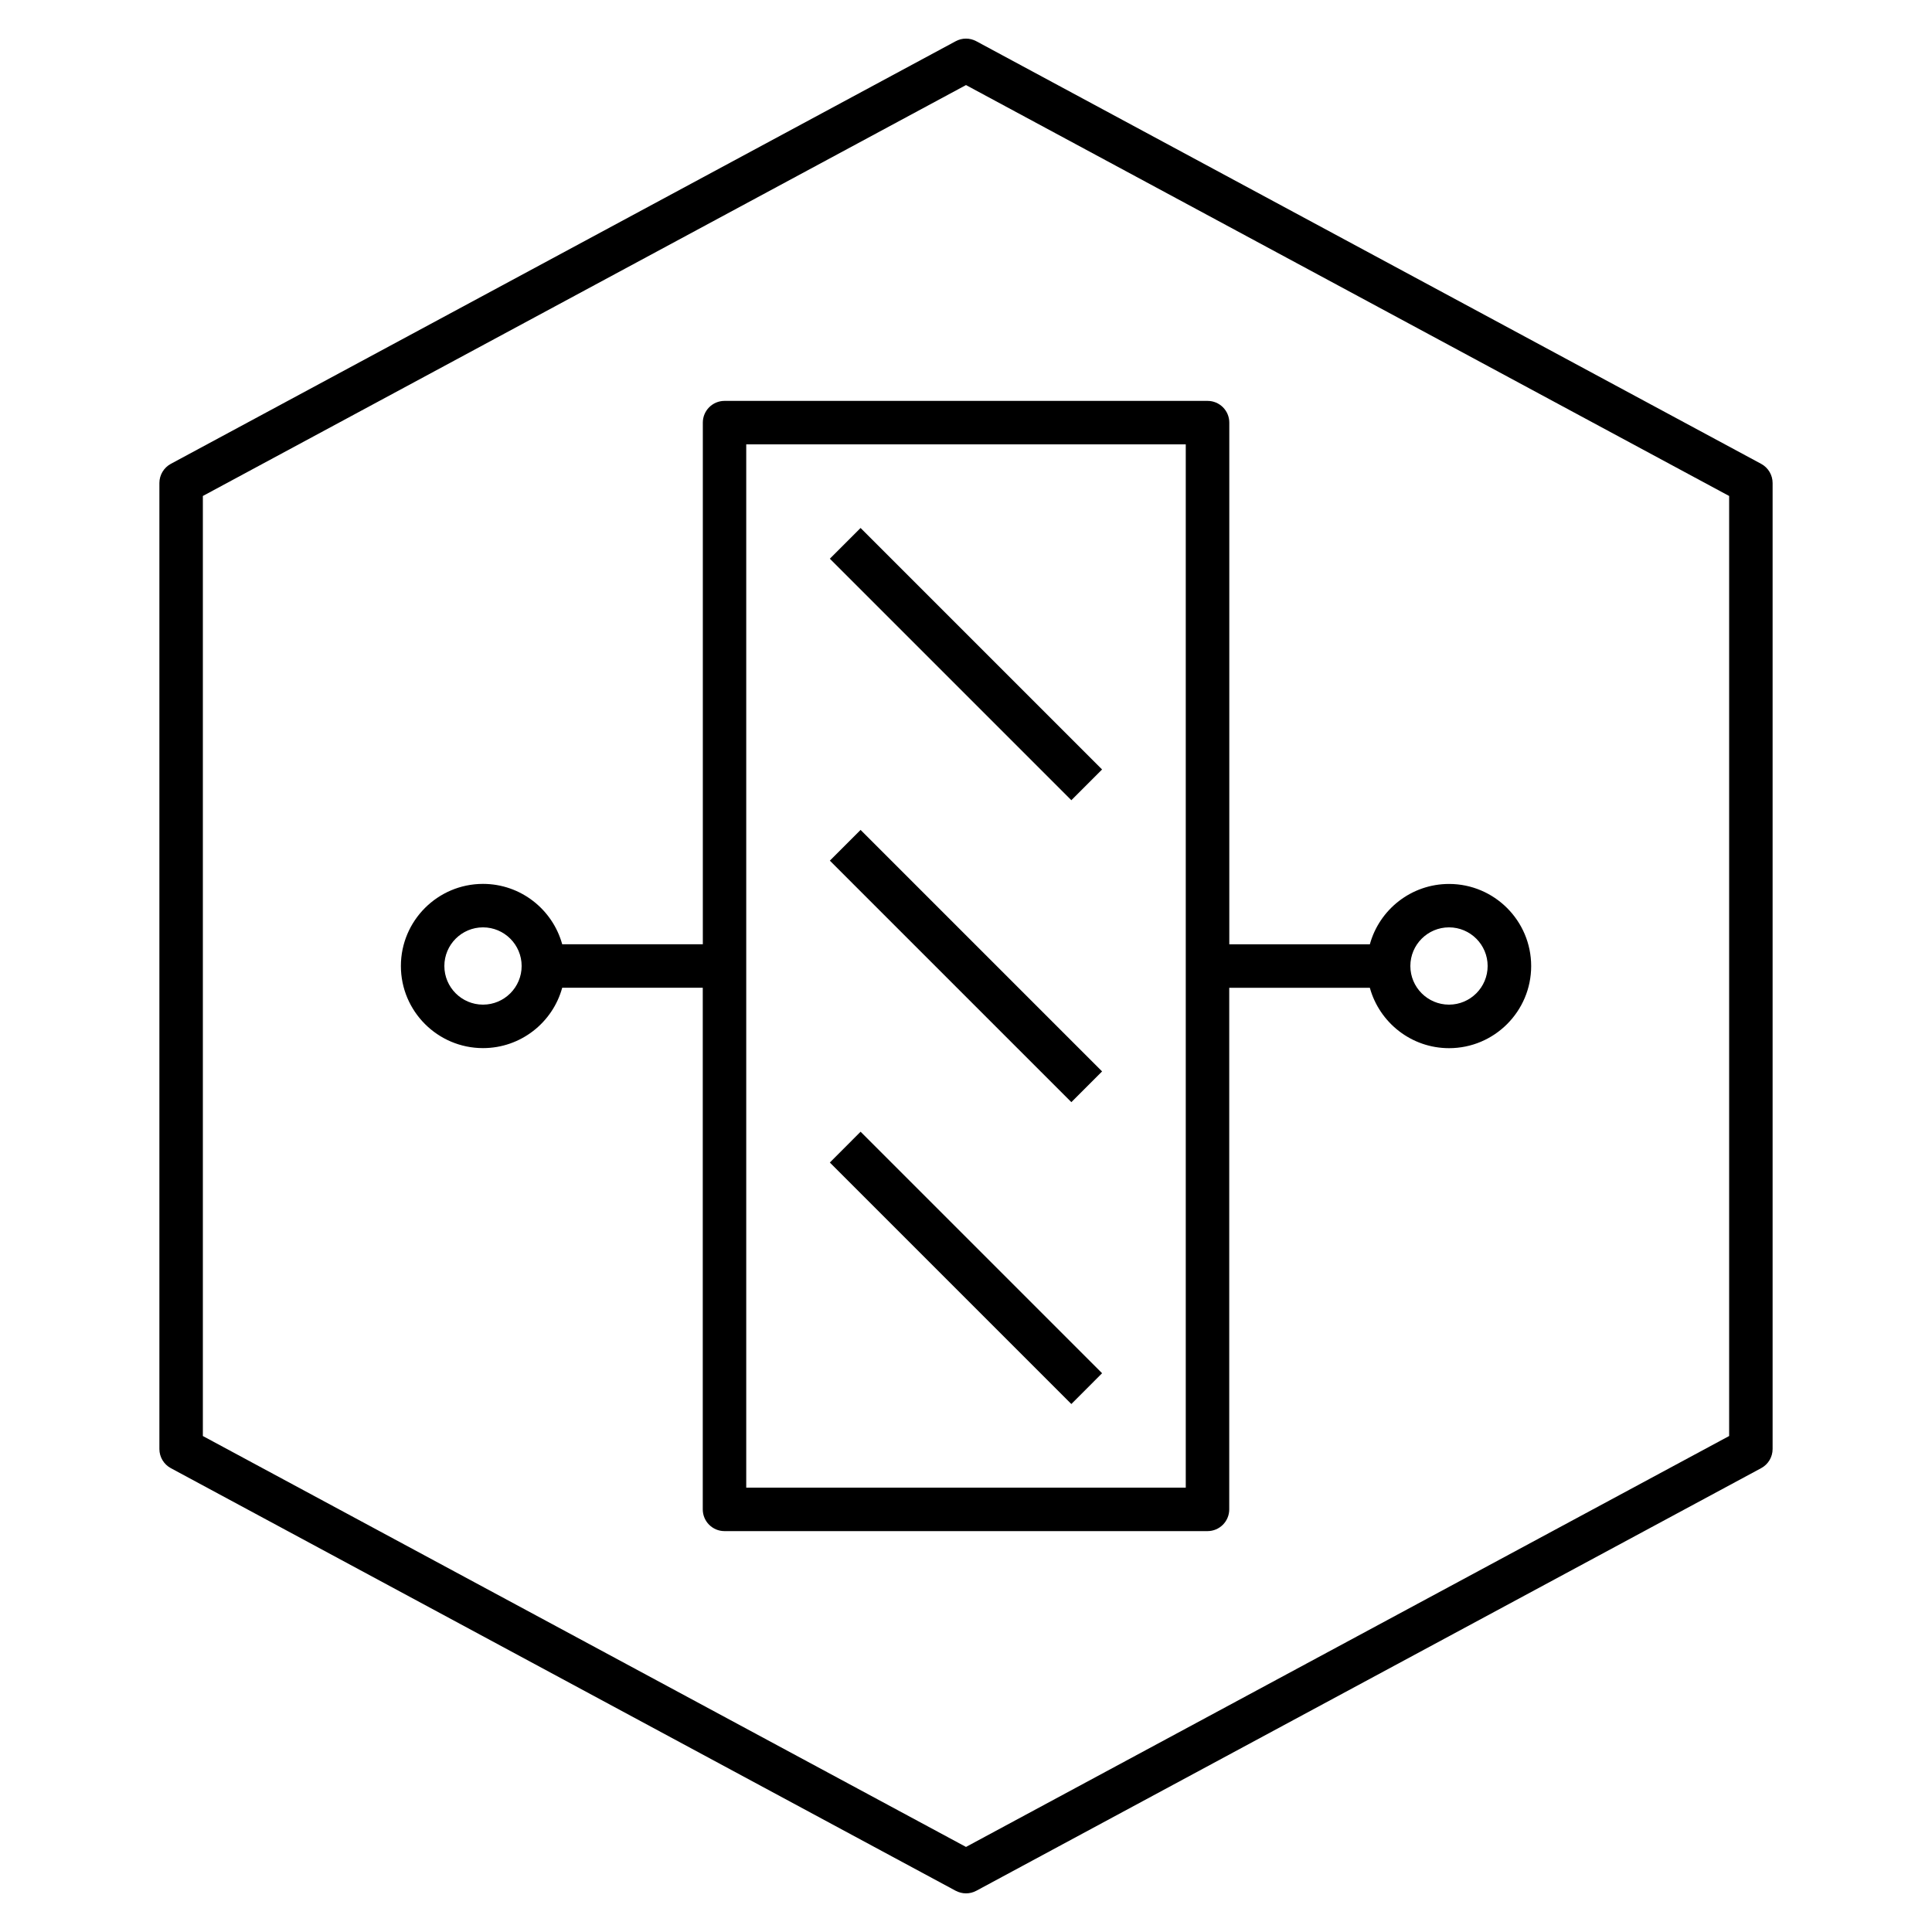 <?xml version="1.0" encoding="iso-8859-1"?>

<svg fill="#000000" version="1.1" id="Layer_1" xmlns="http://www.w3.org/2000/svg" xmlns:xlink="http://www.w3.org/1999/xlink" 
	 viewBox="0 0 32 32" xml:space="preserve">
<path id="cloud-pak--system_1_" d="M16,31.36c-0.059,0-0.117-0.015-0.171-0.043l-13-7C2.713,24.254,2.64,24.133,2.64,24V8
	c0-0.132,0.073-0.254,0.189-0.317l13-7c0.107-0.058,0.234-0.058,0.342,0l13,7C29.287,7.746,29.36,7.868,29.36,8v16
	c0,0.133-0.073,0.254-0.189,0.317l-13,7C16.117,31.346,16.059,31.36,16,31.36z M3.36,23.785L16,30.591l12.64-6.806V8.215L16,1.409
	L3.36,8.215V23.785z M20,25.36h-8c-0.199,0-0.36-0.161-0.36-0.36v-8.64H9.312c-0.158,0.576-0.686,1-1.312,1
	c-0.75,0-1.36-0.61-1.36-1.36S7.25,14.64,8,14.64c0.625,0,1.153,0.424,1.312,1h2.329V7c0-0.199,0.161-0.36,0.36-0.36h8
	c0.199,0,0.36,0.161,0.36,0.36v8.641h2.328c0.158-0.576,0.686-1,1.312-1c0.75,0,1.36,0.61,1.36,1.36s-0.61,1.36-1.36,1.36
	c-0.625,0-1.153-0.424-1.312-1H20.36V25C20.36,25.199,20.199,25.36,20,25.36z M12.36,24.64h7.28V7.36h-7.28
	C12.36,7.36,12.36,24.64,12.36,24.64z M24,15.36c-0.353,0-0.64,0.287-0.64,0.64s0.287,0.64,0.64,0.64s0.64-0.287,0.64-0.64
	S24.353,15.36,24,15.36z M8,15.36c-0.353,0-0.64,0.287-0.64,0.64S7.647,16.64,8,16.64c0.353,0,0.64-0.287,0.64-0.64
	S8.353,15.36,8,15.36z M17.745,23.255l-4-4l0.509-0.51l4,4L17.745,23.255z M17.745,18.255l-4-4l0.509-0.509l4,4L17.745,18.255z
	 M17.745,13.254l-4-4l0.509-0.509l4,4L17.745,13.254z"/>
<rect id="_Transparent_Rectangle" style="fill:none;" width="32" height="32"/>
</svg>